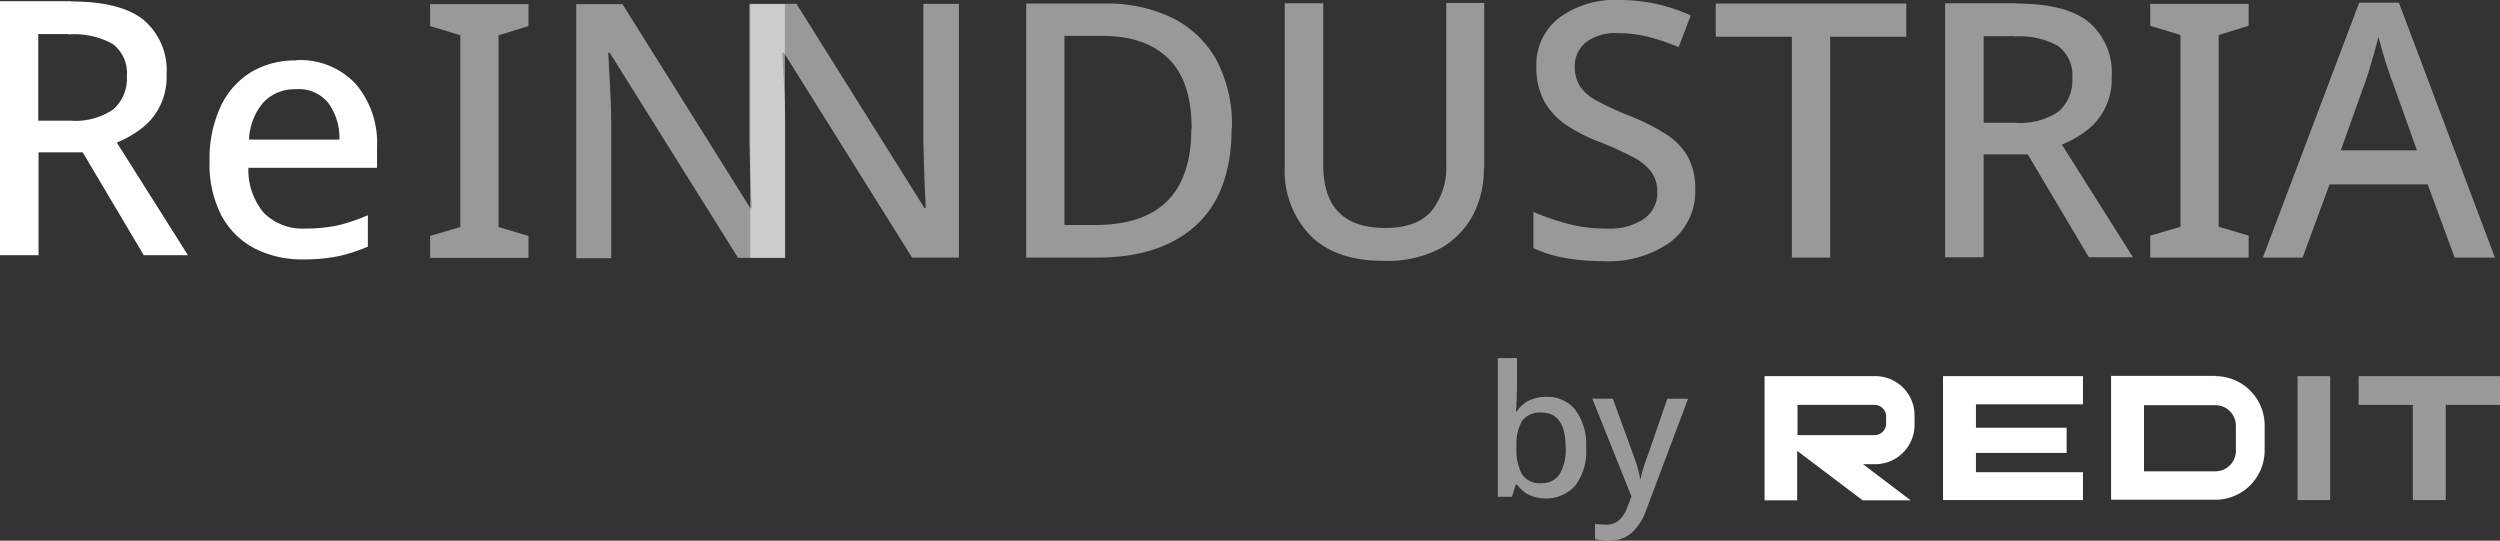 <svg xmlns="http://www.w3.org/2000/svg" width="249.57" height="53.974" viewBox="0 0 249.57 53.974"><rect x="0" y="0" width="249.57" height="53.974" fill="#333333" stroke="none"/><g id="Redit_ReINNdustria_LOGO" transform="translate(-6.78 -19.87)"><g id="Grupo_61" data-name="Grupo 61" transform="translate(49.716 20.284)" opacity="0.499"><path id="Trazado_59" data-name="Trazado 59" d="M31.114,45.34H21.29V43.15l3.018-.888V23.117L21.29,22.2V20.01h9.824V22.2l-2.989.917V42.262l2.989.888Z" transform="translate(-21.29 -20.01)" fill="#fff"></path><path id="Trazado_60" data-name="Trazado 60" d="M47.022,45.34H42.377L29.564,24.863h-.148c.059.947.118,2.042.178,3.255s.118,2.456.118,3.758V45.369H26.22V20.01h4.616L43.619,40.4h.118c0-.5-.059-1.124-.089-1.894s-.059-1.568-.089-2.426c0-.858-.059-1.687-.059-2.426V20.01h3.551V45.369Z" transform="translate(-11.632 -20.01)" fill="#fff"></path></g><rect id="Rect&#xE1;ngulo_66" data-name="Rect&#xE1;ngulo 66" width="3.255" height="12.369" transform="translate(236.139 57.421)" fill="#fff" opacity="0.504"></rect><path id="Trazado_61" data-name="Trazado 61" d="M88.416,32.58a4.919,4.919,0,0,1,4.912,4.912v2.515a4.925,4.925,0,0,1-4.942,4.912H78V32.55H88.416Zm-7.131,9.5h7.131a2.046,2.046,0,0,0,2.042-2.042V37.521a2.046,2.046,0,0,0-2.042-2.042H81.285v6.628h0Z" transform="translate(139.526 24.841)" fill="#fff"></path><path id="Trazado_62" data-name="Trazado 62" d="M72.33,32.56V44.929H86.3V42.147H75.615V40.224h9.055V37.709H75.615V35.371H86.3V32.56Z" transform="translate(128.418 24.861)" fill="#fff"></path><path id="Trazado_63" data-name="Trazado 63" d="M86.35,32.56v2.87h5.415v9.5H95.05v-9.5h5.415V32.56Z" transform="translate(155.885 24.861)" fill="#fff" opacity="0.504"></path><path id="Trazado_64" data-name="Trazado 64" d="M66.33,44.929V32.56H77.278A3.911,3.911,0,0,1,81.3,36.466v.976a3.929,3.929,0,0,1-4.024,3.906H76.154l4.764,3.61H76.124l-6.54-4.942v4.942H66.3Zm3.285-9.5v3.018h7.694a1.155,1.155,0,0,0,1.154-1.154v-.71a1.155,1.155,0,0,0-1.154-1.154Z" transform="translate(116.605 24.861)" fill="#fff"></path><g id="Grupo_62" data-name="Grupo 62" transform="translate(81.675 19.87)" opacity="0.499"><path id="Trazado_65" data-name="Trazado 65" d="M52.892,45.33H48.247L35.434,24.853h-.148c.059.947.118,2.042.178,3.255s.118,2.456.118,3.758V45.359H32.09V20h4.616L49.489,40.388h.118c0-.5-.059-1.124-.089-1.894s-.059-1.568-.089-2.426c0-.858-.059-1.687-.059-2.426V20h3.551V45.359Z" transform="translate(-32.09 -19.615)" fill="#fff"></path><path id="Trazado_66" data-name="Trazado 66" d="M61.907,32.418c0,4.291-1.184,7.516-3.521,9.676s-5.652,3.255-9.883,3.255H41.4V19.99h7.842a14.885,14.885,0,0,1,6.717,1.42,10.18,10.18,0,0,1,4.409,4.172,13.738,13.738,0,0,1,1.568,6.835Zm-3.995.089c0-3.2-.769-5.534-2.338-7.043-1.539-1.509-3.758-2.249-6.6-2.249H45.217V42.094h3.077q9.587,0,9.587-9.587Z" transform="translate(-13.851 -19.635)" fill="#fff"></path><path id="Trazado_67" data-name="Trazado 67" d="M70.005,36.423a9.973,9.973,0,0,1-1.095,4.735A8.19,8.19,0,0,1,65.6,44.5a11.386,11.386,0,0,1-5.622,1.213c-3.225,0-5.652-.858-7.339-2.574a9.3,9.3,0,0,1-2.515-6.806V20h3.847V36.156c0,4.2,2.071,6.273,6.184,6.273,2.131,0,3.669-.562,4.646-1.716a6.953,6.953,0,0,0,1.45-4.616V19.97h3.788V36.363Z" transform="translate(3.232 -19.674)" fill="#fff"></path><path id="Trazado_68" data-name="Trazado 68" d="M74.667,38.719a6.371,6.371,0,0,1-2.456,5.3,10.666,10.666,0,0,1-6.717,1.923,23.081,23.081,0,0,1-3.876-.326,12.814,12.814,0,0,1-3.107-.976v-3.61a25.658,25.658,0,0,0,3.344,1.154,14.439,14.439,0,0,0,3.906.5,6.1,6.1,0,0,0,3.847-1.006,3.151,3.151,0,0,0,1.272-2.663,3.347,3.347,0,0,0-.592-1.983,5.346,5.346,0,0,0-1.835-1.48,33.128,33.128,0,0,0-3.255-1.48,17.314,17.314,0,0,1-3.314-1.657,7.142,7.142,0,0,1-2.249-2.367,7,7,0,0,1-.829-3.492,5.933,5.933,0,0,1,2.278-4.912,9.394,9.394,0,0,1,5.977-1.775,17.348,17.348,0,0,1,3.817.414,17.766,17.766,0,0,1,3.344,1.124L73.01,24.575a21.793,21.793,0,0,0-2.959-1.006,12.081,12.081,0,0,0-3.107-.385,4.842,4.842,0,0,0-3.2.917,2.993,2.993,0,0,0-1.095,2.426,3.542,3.542,0,0,0,.533,1.983A4.775,4.775,0,0,0,64.9,29.96a32.178,32.178,0,0,0,3.077,1.42,20.845,20.845,0,0,1,3.64,1.805A6.454,6.454,0,0,1,73.9,35.464a6.615,6.615,0,0,1,.769,3.314Z" transform="translate(19.669 -19.87)" fill="#fff"></path><path id="Trazado_69" data-name="Trazado 69" d="M76.112,45.349H72.265V23.3h-7.6V19.99H83.687V23.3h-7.6V45.349Z" transform="translate(31.718 -19.635)" fill="#fff"></path><path id="Trazado_70" data-name="Trazado 70" d="M79.5,20.01c3.255,0,5.652.592,7.191,1.805a6.6,6.6,0,0,1,2.338,5.5,6.577,6.577,0,0,1-.74,3.285,6.3,6.3,0,0,1-1.864,2.16,10.489,10.489,0,0,1-2.367,1.332l7.1,11.245H86.752l-6.1-10.268H76.247V45.339H72.4V19.98h7.1Zm-.237,3.255H76.247v8.641h3.2a6.711,6.711,0,0,0,4.291-1.124,4.111,4.111,0,0,0,1.361-3.314,3.654,3.654,0,0,0-1.42-3.225,7.937,7.937,0,0,0-4.409-.947Z" transform="translate(46.881 -19.654)" fill="#fff"></path><path id="Trazado_71" data-name="Trazado 71" d="M89.144,45.33H79.32V43.14l3.018-.888V23.107L79.32,22.19V20h9.824v2.19l-2.989.917V42.252l2.989.888Z" transform="translate(60.438 -19.615)" fill="#fff"></path><path id="Trazado_72" data-name="Trazado 72" d="M102.265,45.408,99.573,38.1H89.778l-2.693,7.309H83.12L92.737,19.96H96.7l9.587,25.448h-4.024ZM95.933,27.594c-.059-.266-.207-.651-.385-1.184s-.355-1.065-.5-1.627-.3-1.036-.385-1.391c-.178.74-.414,1.509-.651,2.338s-.414,1.45-.562,1.835L90.9,34.7h7.6l-2.545-7.131Z" transform="translate(67.882 -19.694)" fill="#fff"></path></g><g id="Grupo_63" data-name="Grupo 63" transform="translate(156.303 55.616)" opacity="0.504"><path id="Trazado_73" data-name="Trazado 73" d="M59.2,35.294c0,.414,0,.769-.03,1.154a5.326,5.326,0,0,1-.059.829H59.2a3.171,3.171,0,0,1,1.124-1.036,3.781,3.781,0,0,1,1.864-.414A3.489,3.489,0,0,1,65.033,37.1a5.781,5.781,0,0,1,1.095,3.788A5.705,5.705,0,0,1,65.033,44.7a4.008,4.008,0,0,1-4.7.858,3.209,3.209,0,0,1-1.095-.976h-.148L58.73,45.8H57.31V31.95h1.923v3.344Zm2.515,2.1a2.21,2.21,0,0,0-1.983.829,4.766,4.766,0,0,0-.562,2.545v.148a5.261,5.261,0,0,0,.533,2.6,2.116,2.116,0,0,0,2.012.917,2,2,0,0,0,1.775-.917,4.7,4.7,0,0,0,.592-2.634c0-2.308-.8-3.492-2.4-3.492Z" transform="translate(-57.31 -31.95)" fill="#fff"></path><path id="Trazado_74" data-name="Trazado 74" d="M60.49,33.359h2.071L64.6,38.952c.148.414.3.829.414,1.243a8.12,8.12,0,0,1,.266,1.154h.059a8.036,8.036,0,0,1,.3-1.124,13.571,13.571,0,0,1,.444-1.3l1.923-5.563h2.071l-4.2,11.156a5.533,5.533,0,0,1-1.42,2.219,3.319,3.319,0,0,1-2.308.8,3.378,3.378,0,0,1-.8-.059c-.207-.03-.414-.059-.562-.089V45.847a2.651,2.651,0,0,0,.473.059c.207,0,.385.03.592.03a1.911,1.911,0,0,0,1.361-.473,3.233,3.233,0,0,0,.8-1.272l.414-1.065L60.49,33.3Z" transform="translate(-51.08 -29.305)" fill="#fff"></path></g><g id="Grupo_64" data-name="Grupo 64" transform="translate(6.78 19.988)"><path id="Trazado_75" data-name="Trazado 75" d="M13.882,19.94c3.255,0,5.652.592,7.191,1.805a6.6,6.6,0,0,1,2.338,5.5,6.577,6.577,0,0,1-.74,3.285,6.3,6.3,0,0,1-1.864,2.16,10.49,10.49,0,0,1-2.367,1.332l7.1,11.245H21.132L15.036,35H10.627V45.269H6.78V19.91h7.1Zm-.266,3.255H10.6v8.641h3.2a6.711,6.711,0,0,0,4.291-1.124A4.111,4.111,0,0,0,19.445,27.4a3.654,3.654,0,0,0-1.42-3.225,7.937,7.937,0,0,0-4.409-.947Z" transform="translate(-6.78 -19.91)" fill="#fff"></path><path id="Trazado_76" data-name="Trazado 76" d="M22.491,21.9a7.584,7.584,0,0,1,5.918,2.338,9.073,9.073,0,0,1,2.16,6.332v2.071H17.726a6.636,6.636,0,0,0,1.539,4.5,5.441,5.441,0,0,0,4.143,1.568,15.418,15.418,0,0,0,3.285-.326,18.408,18.408,0,0,0,2.959-1.006v3.137a16.552,16.552,0,0,1-2.9.947,16.887,16.887,0,0,1-3.492.326,10.367,10.367,0,0,1-4.912-1.095,7.881,7.881,0,0,1-3.314-3.285A11.066,11.066,0,0,1,13.85,32.02a12.374,12.374,0,0,1,1.095-5.474,7.956,7.956,0,0,1,3.018-3.433,8.473,8.473,0,0,1,4.527-1.184Zm0,2.9a4.3,4.3,0,0,0-3.255,1.3,6.115,6.115,0,0,0-1.45,3.728h9.025a5.914,5.914,0,0,0-1.095-3.64A3.764,3.764,0,0,0,22.461,24.8Z" transform="translate(7.071 -16.011)" fill="#fff"></path></g></g></svg>